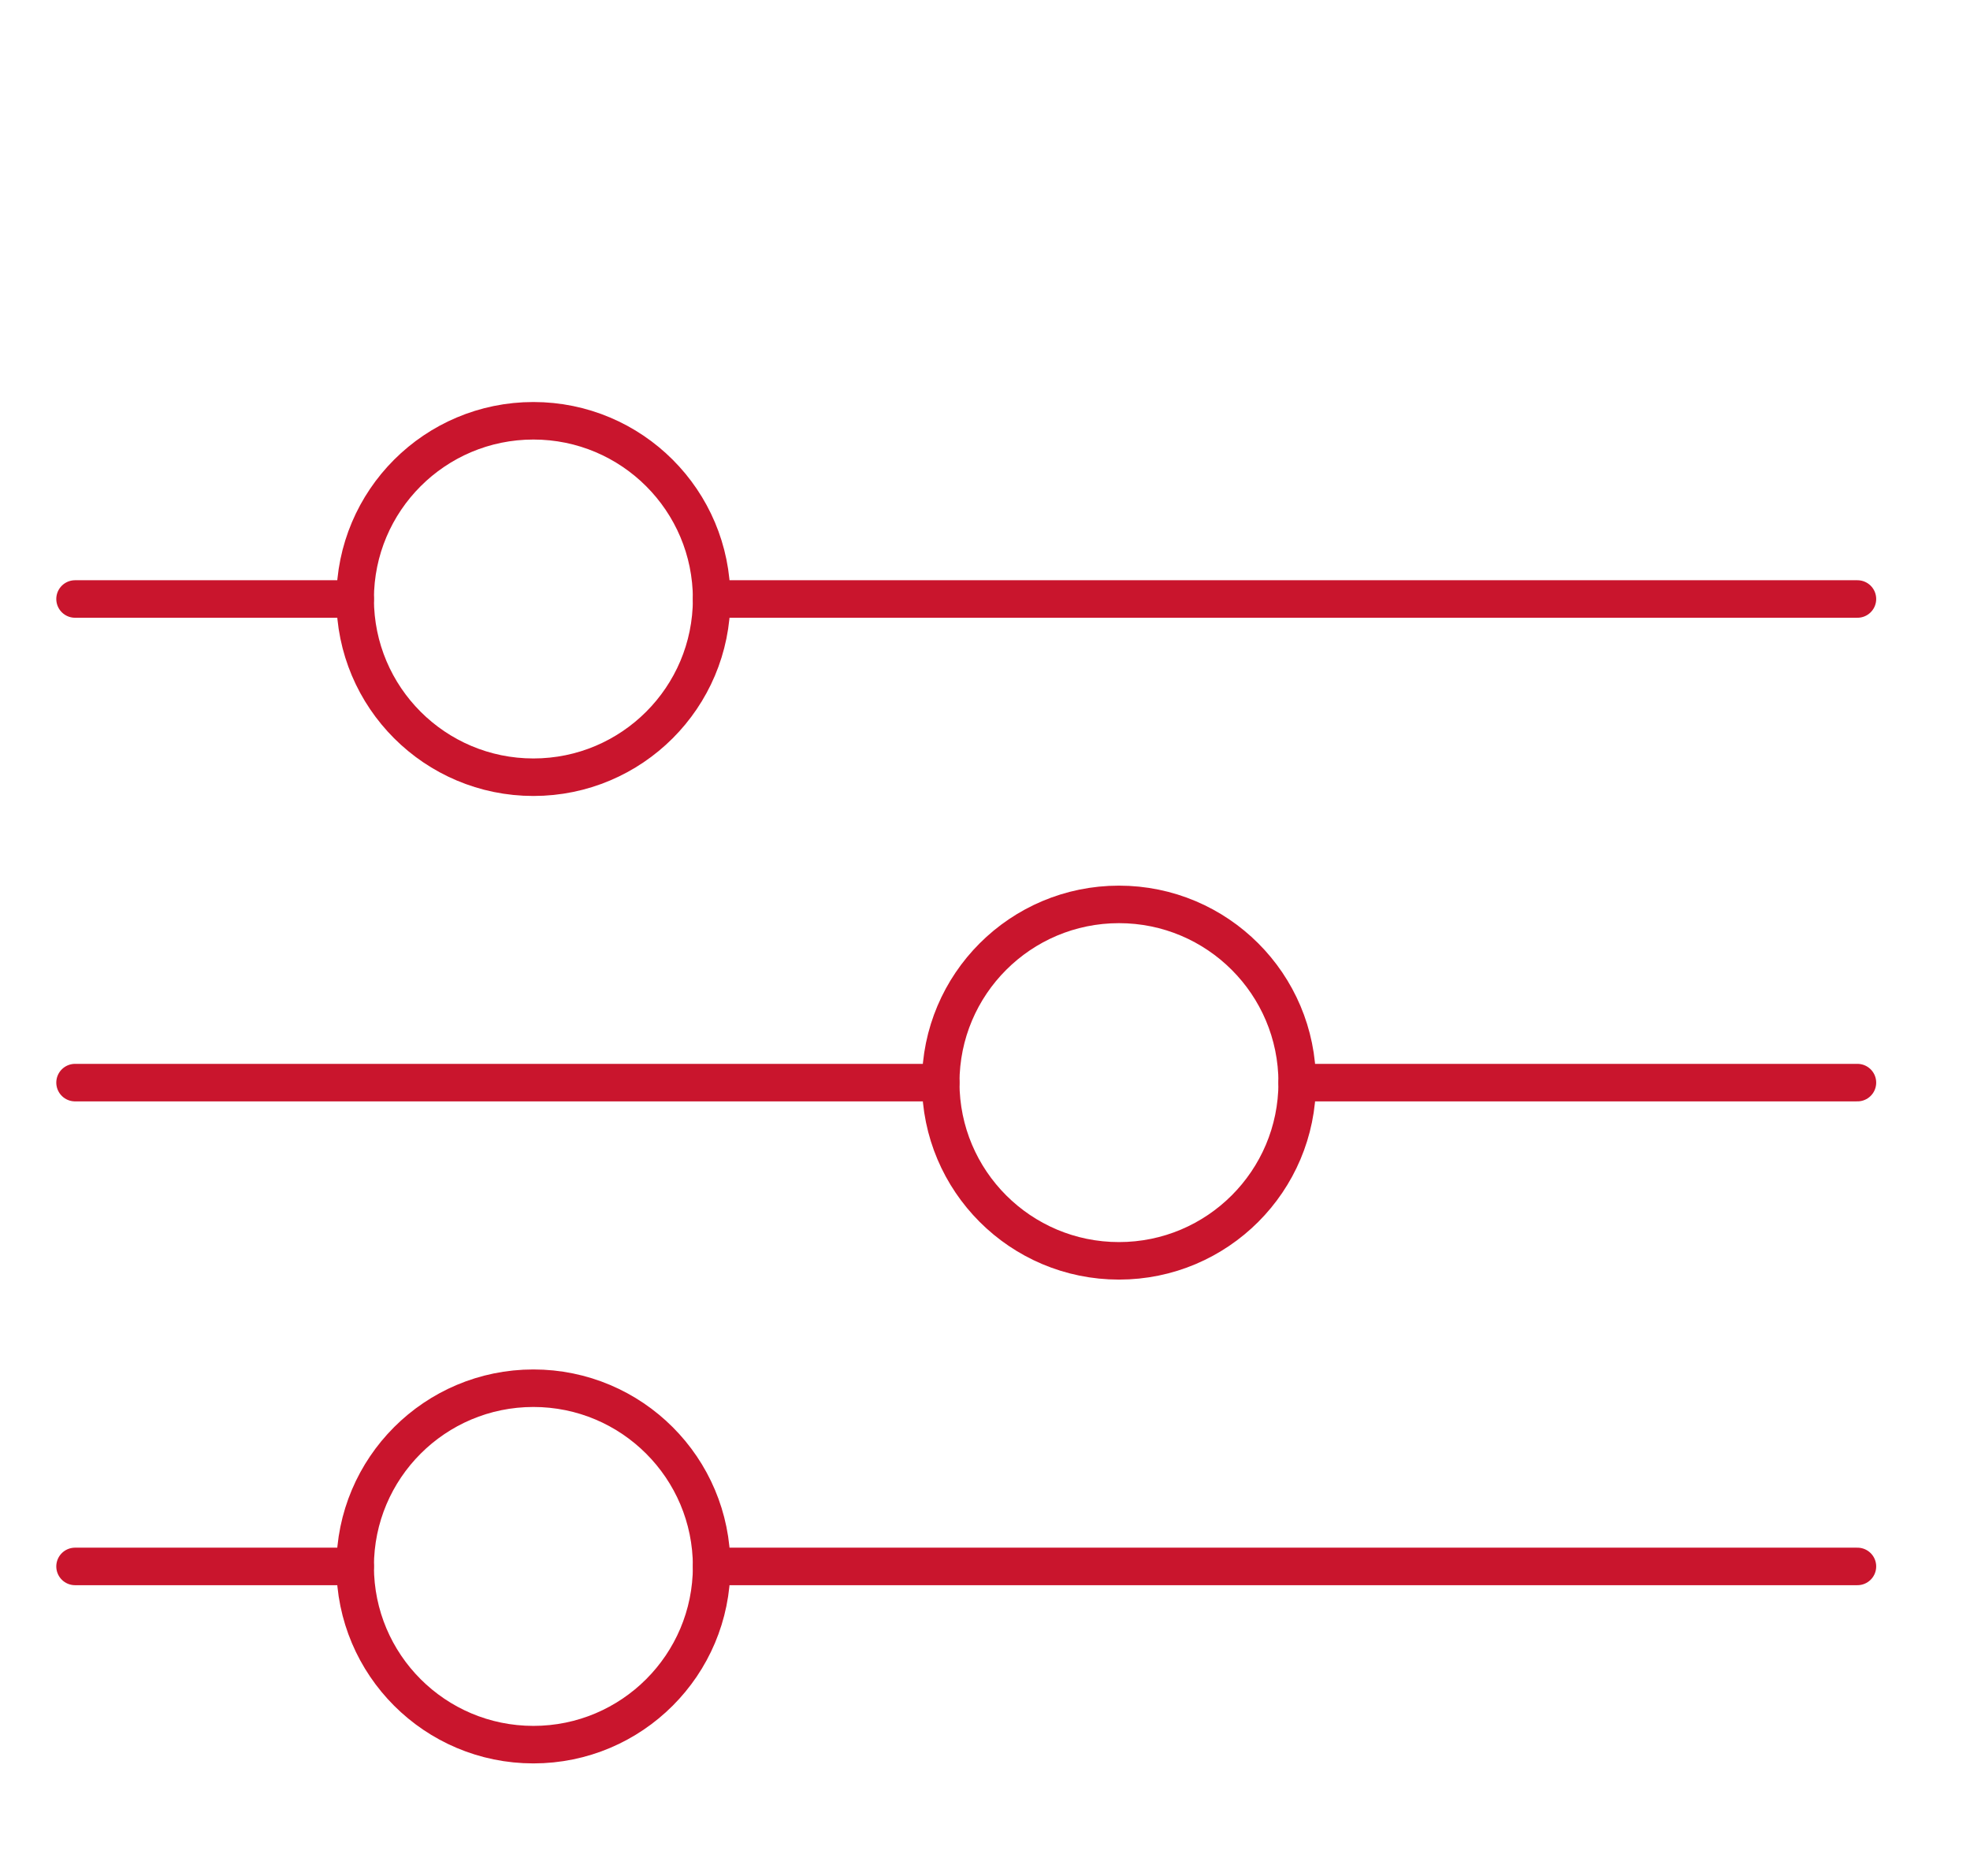 <svg xmlns="http://www.w3.org/2000/svg" viewBox="0 0 105 100"><defs><style>.cls-1{fill:none;stroke:#c9152d;stroke-linecap:round;stroke-miterlimit:10;stroke-width:2px;}</style></defs><title>Test Icons</title><g id="Ebene_1" data-name="Ebene 1"><circle class="cls-1" cx="28.43" cy="83.5" r="9.5"/><line class="cls-1" x1="4" y1="83.5" x2="18.93" y2="83.5"/><line class="cls-1" x1="4" y1="57.71" x2="50.14" y2="57.71"/><line class="cls-1" x1="4" y1="31.93" x2="18.93" y2="31.93"/><circle class="cls-1" cx="59.64" cy="57.71" r="9.5"/><line class="cls-1" x1="69.14" y1="57.71" x2="99" y2="57.71"/><line class="cls-1" x1="37.93" y1="83.5" x2="99" y2="83.5"/><circle class="cls-1" cx="28.43" cy="31.93" r="9.5"/><line class="cls-1" x1="37.93" y1="31.93" x2="99" y2="31.93"/></g></svg>
